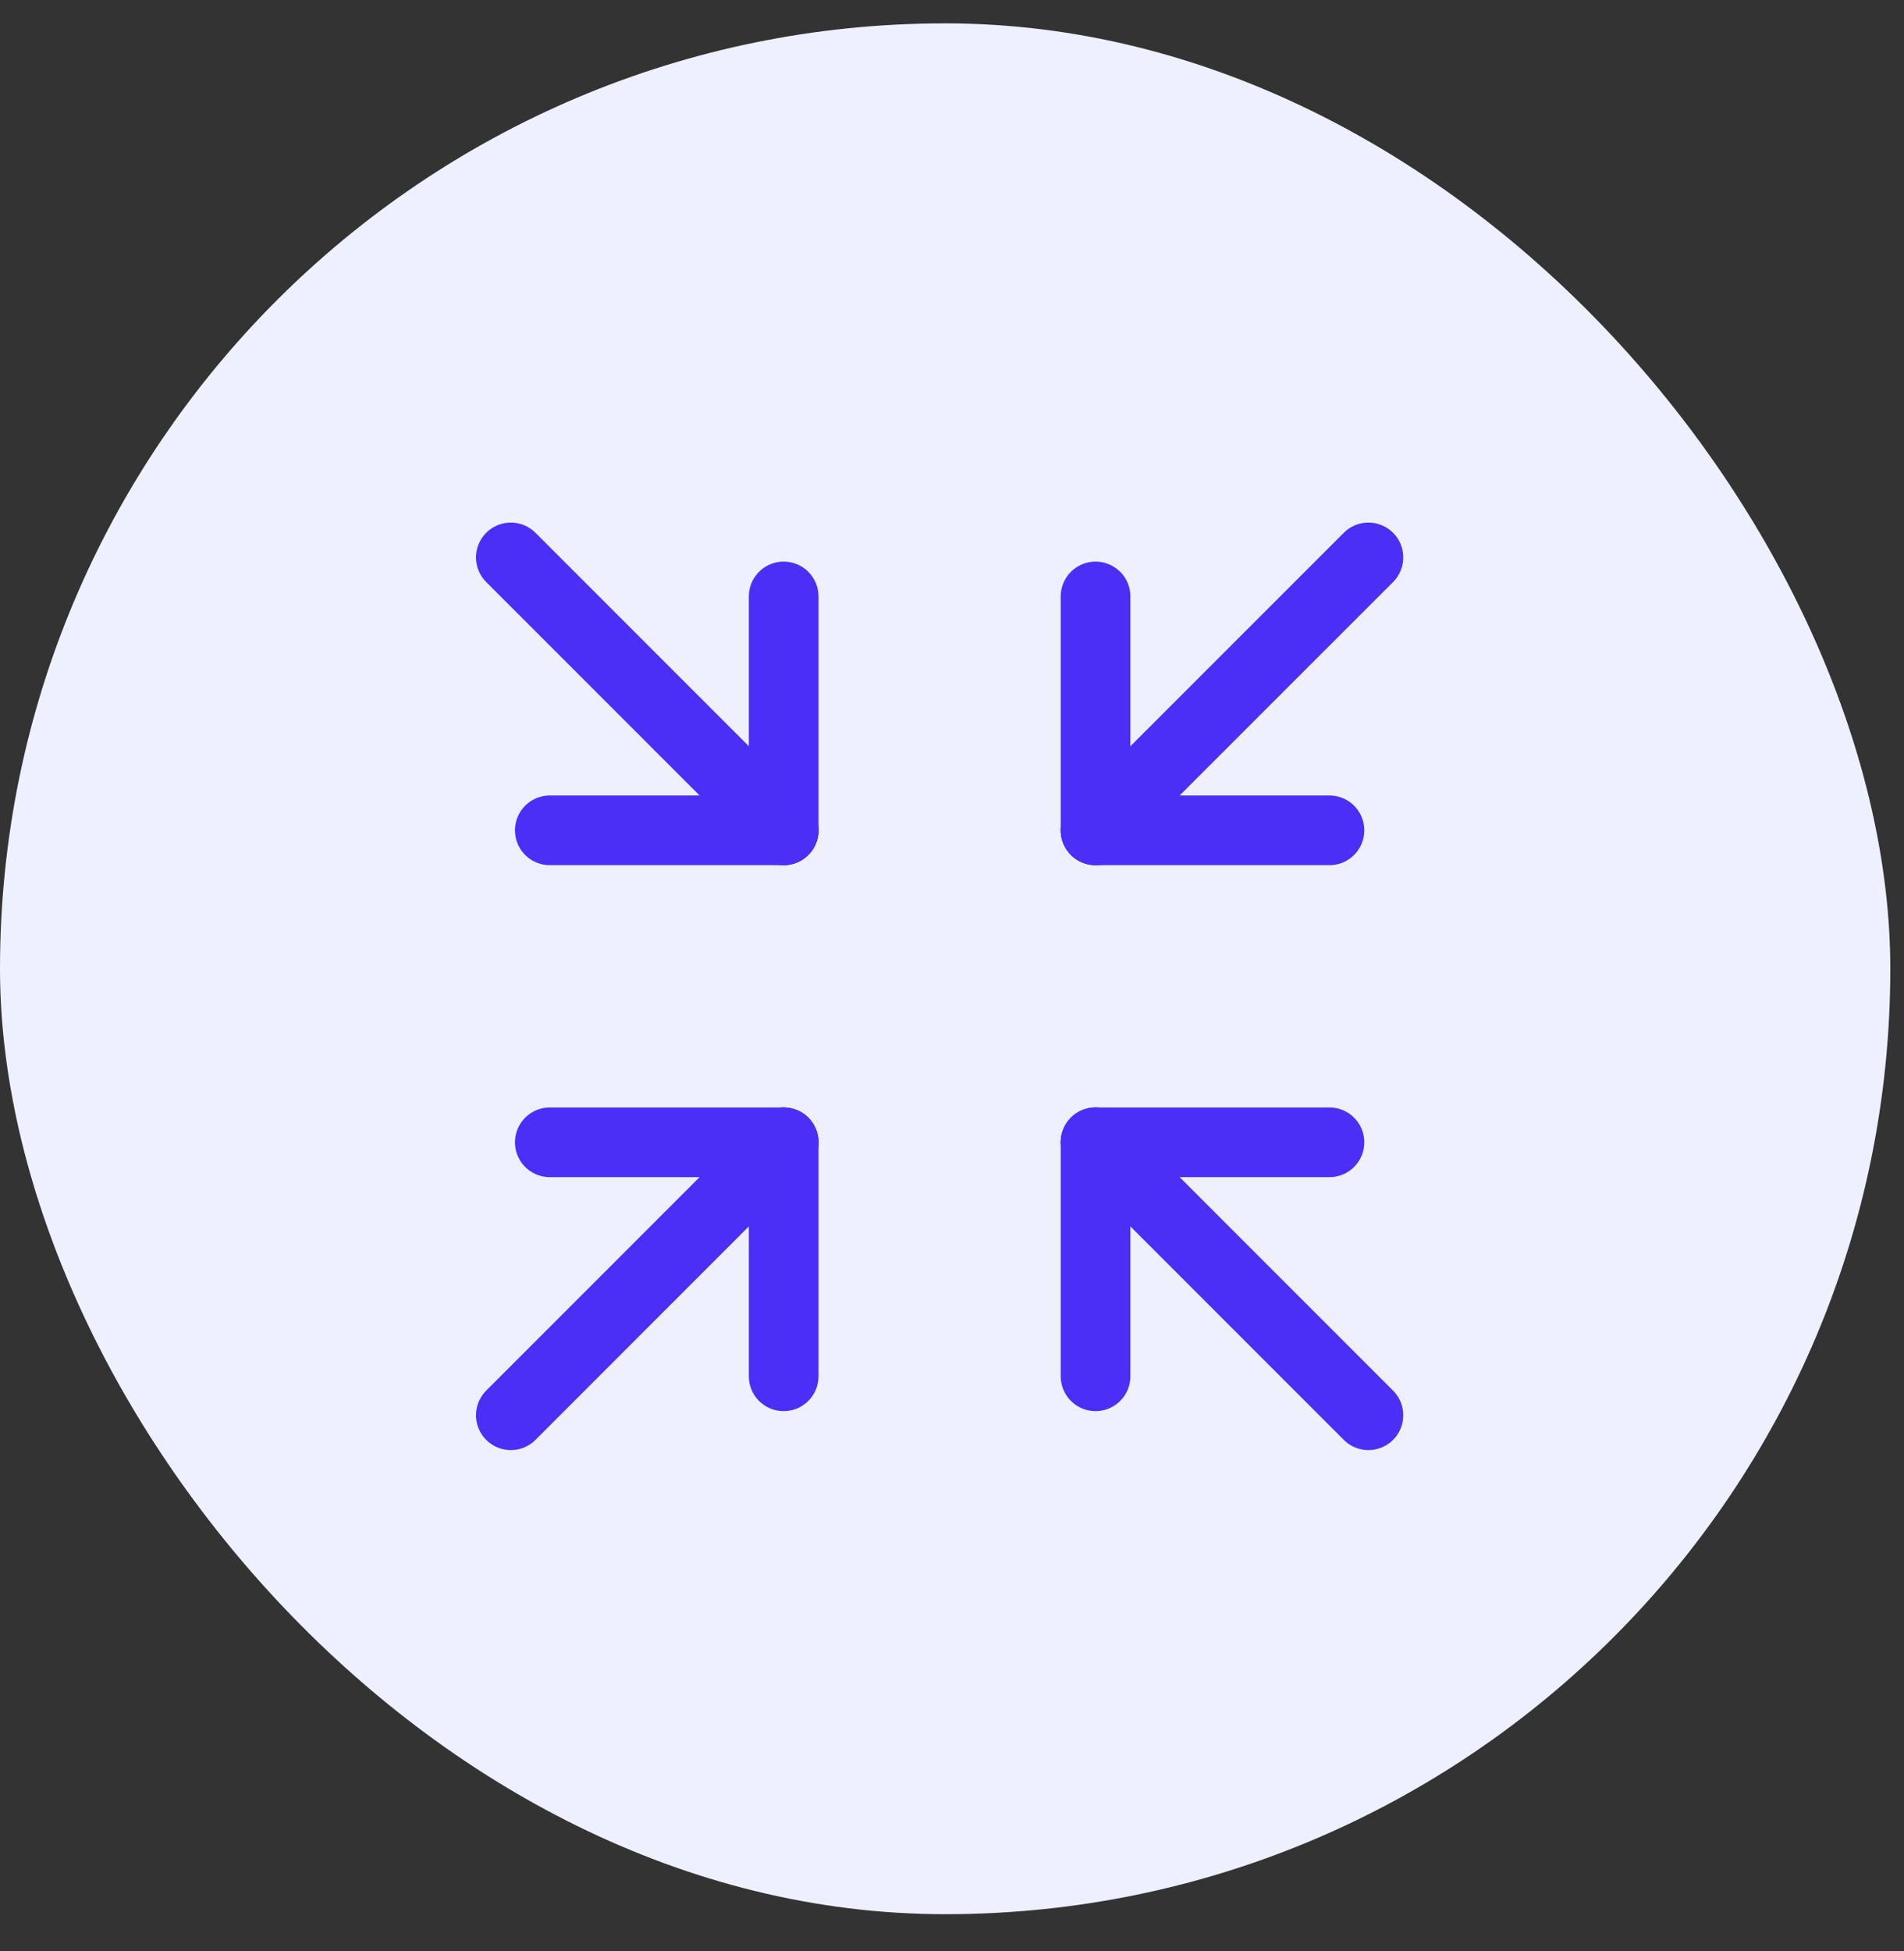 <?xml version="1.0" encoding="UTF-8"?> <svg xmlns="http://www.w3.org/2000/svg" width="41" height="42" viewBox="0 0 41 42" fill="none"><rect x="0" y="0" width="41" height="42" fill="#333333" stroke="none"/><g id="Featured icon"><rect y="0.503" width="40.705" height="40.705" rx="20.353" fill="#EFF0FF"></rect><g id="Group"><path id="Vector" d="M16.875 17.875V12.84" stroke="#4B2FF6" stroke-width="1.5" stroke-linecap="round" stroke-linejoin="round"></path><path id="Vector_2" d="M11.839 17.875H16.876" stroke="#4B2FF6" stroke-width="1.5" stroke-linecap="round" stroke-linejoin="round"></path><path id="Vector_3" d="M23.591 17.875H28.628" stroke="#4B2FF6" stroke-width="1.5" stroke-linecap="round" stroke-linejoin="round"></path><path id="Vector_4" d="M23.591 12.84V17.875" stroke="#4B2FF6" stroke-width="1.5" stroke-linecap="round" stroke-linejoin="round"></path><path id="Vector_5" d="M16.875 29.628V24.591" stroke="#4B2FF6" stroke-width="1.5" stroke-linecap="round" stroke-linejoin="round"></path><path id="Vector_6" d="M11.839 24.591H16.876" stroke="#4B2FF6" stroke-width="1.5" stroke-linecap="round" stroke-linejoin="round"></path><path id="Vector_7" d="M23.591 29.628V24.591" stroke="#4B2FF6" stroke-width="1.5" stroke-linecap="round" stroke-linejoin="round"></path><path id="Vector_8" d="M28.628 24.591H23.591" stroke="#4B2FF6" stroke-width="1.5" stroke-linecap="round" stroke-linejoin="round"></path><path id="Vector_9" d="M23.591 17.875L29.467 12" stroke="#4B2FF6" stroke-width="1.5" stroke-linecap="round" stroke-linejoin="round"></path><path id="Vector_10" d="M16.875 17.875L11 12" stroke="#4B2FF6" stroke-width="1.5" stroke-linecap="round" stroke-linejoin="round"></path><path id="Vector_11" d="M16.875 24.591L11 30.467" stroke="#4B2FF6" stroke-width="1.5" stroke-linecap="round" stroke-linejoin="round"></path><path id="Vector_12" d="M23.591 24.591L29.467 30.467" stroke="#4B2FF6" stroke-width="1.5" stroke-linecap="round" stroke-linejoin="round"></path></g></g></svg> 